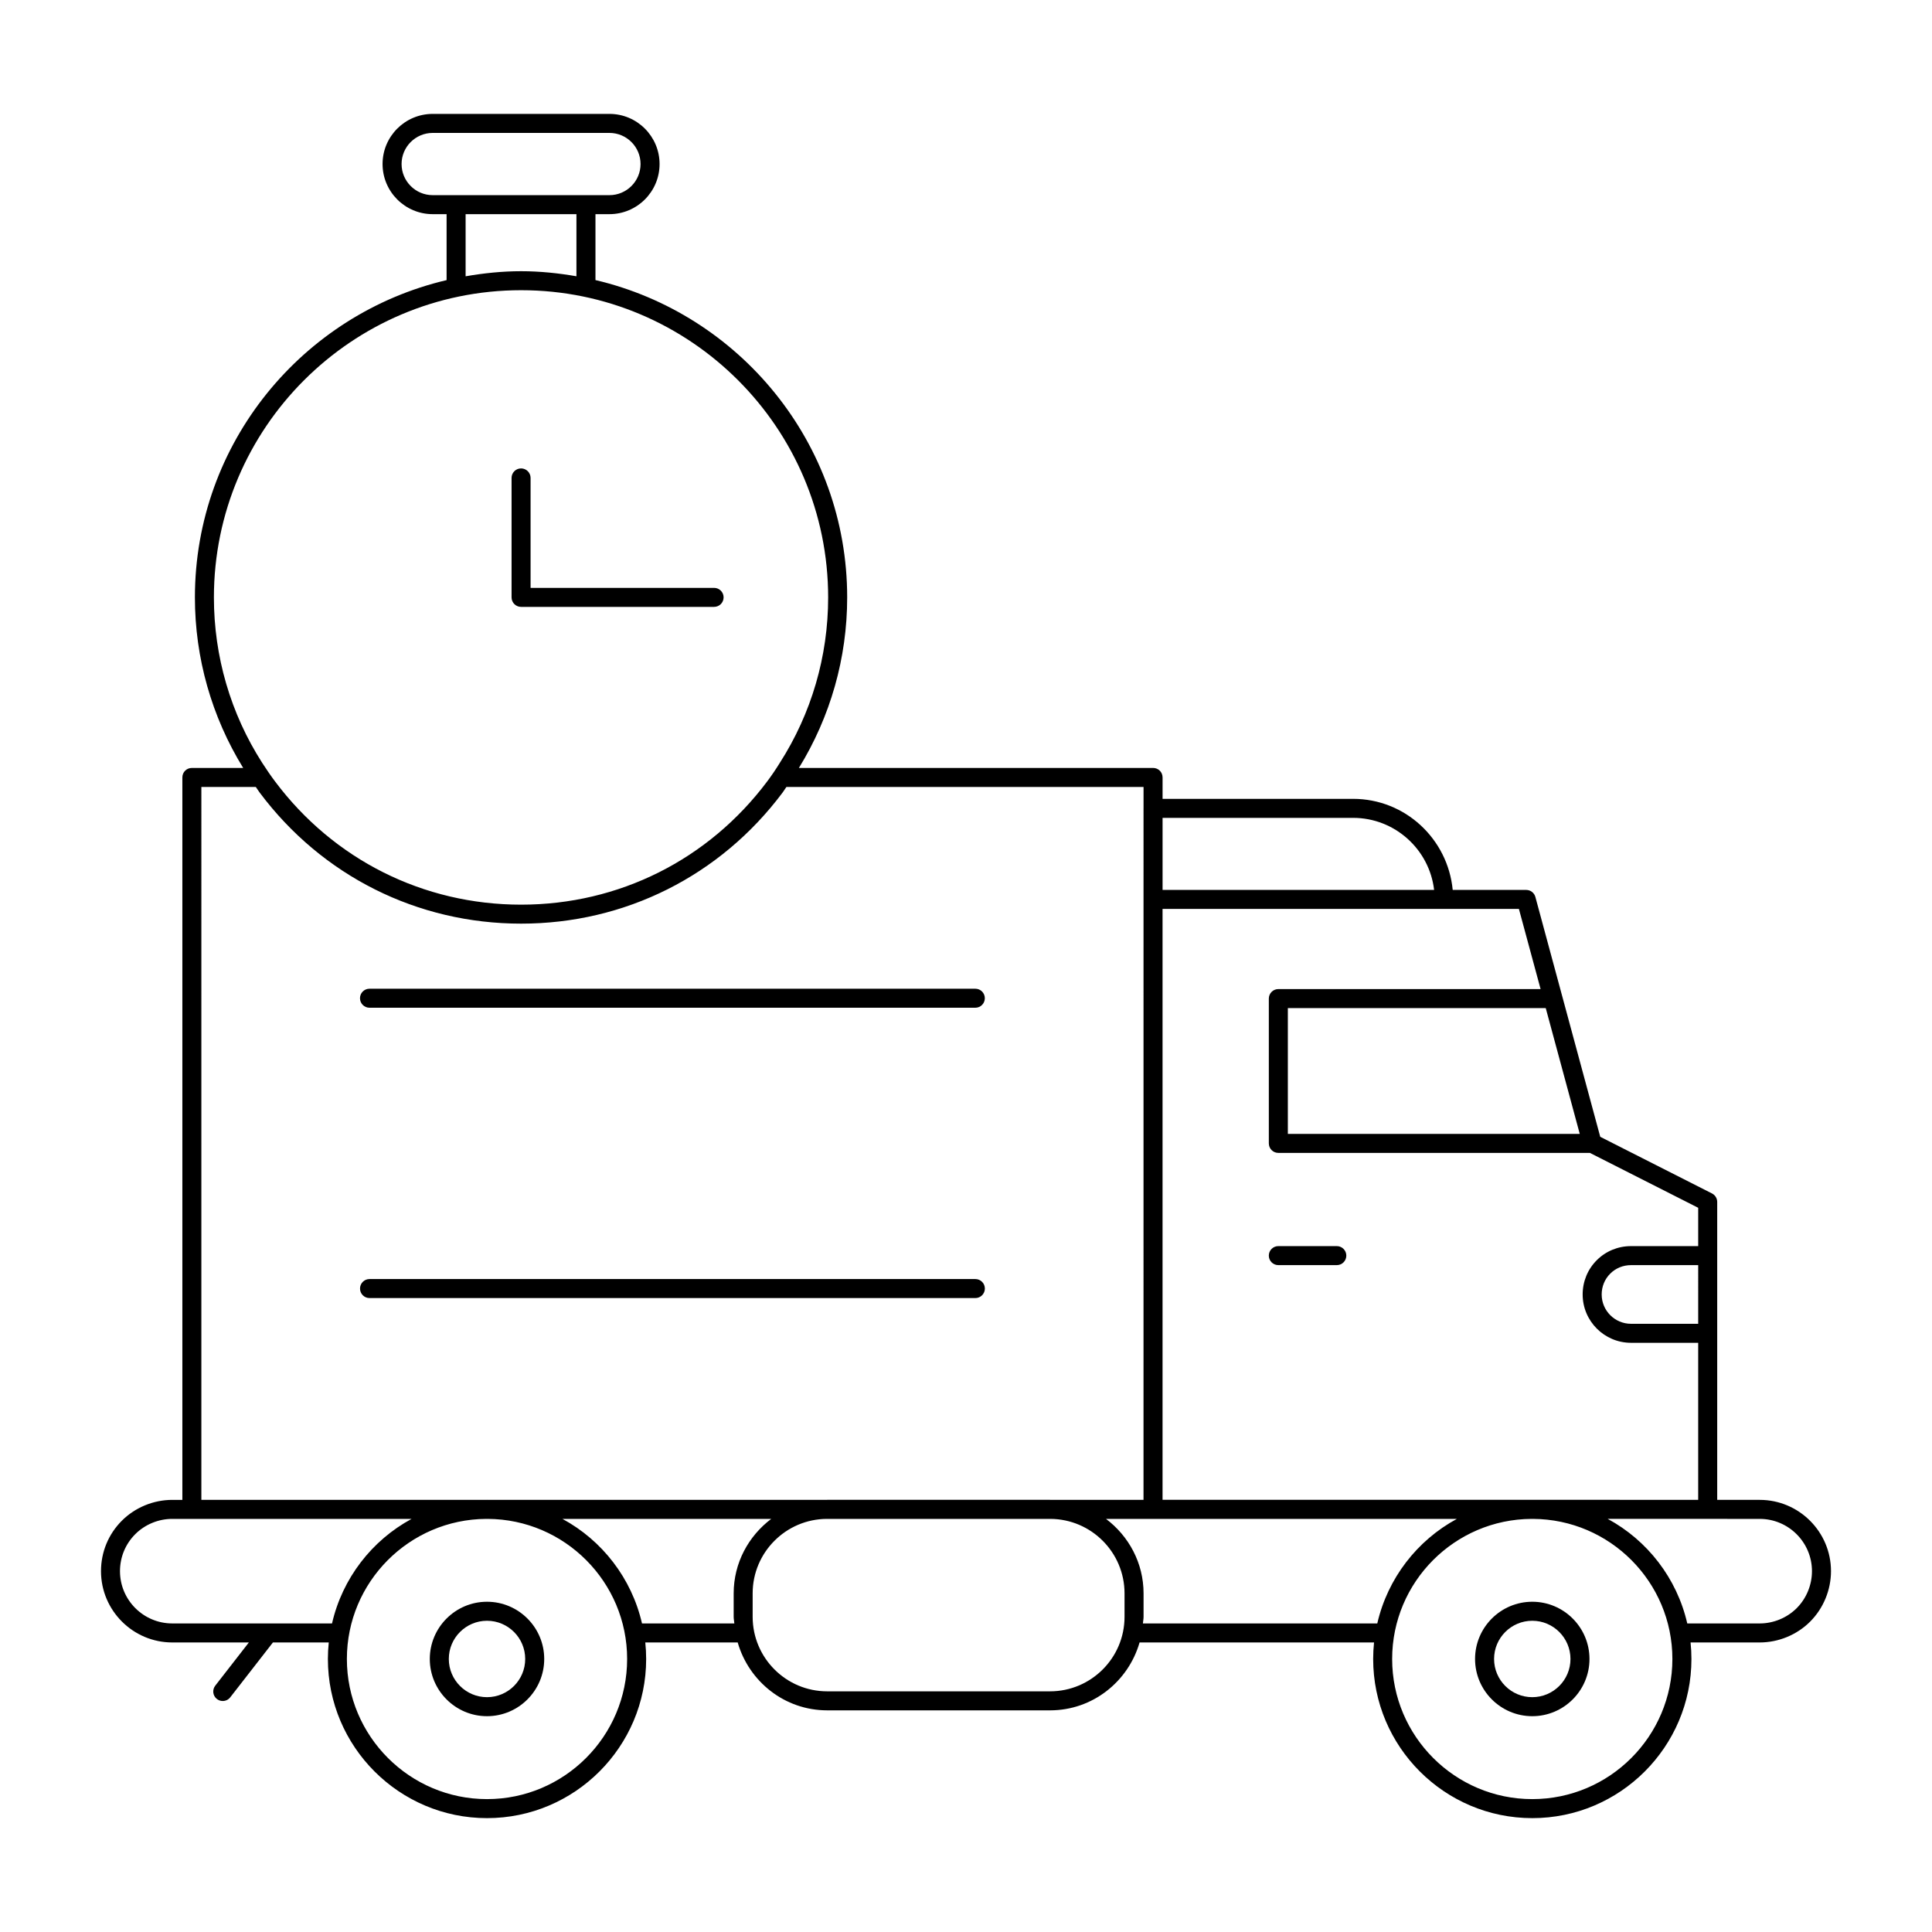 <?xml version="1.0" encoding="UTF-8"?>
<!-- Uploaded to: SVG Repo, www.svgrepo.com, Generator: SVG Repo Mixer Tools -->
<svg fill="#000000" width="800px" height="800px" version="1.1" viewBox="144 144 512 512" xmlns="http://www.w3.org/2000/svg">
 <g>
  <path d="m610.34 541.48h-11.262v-78.953c0-0.949-0.531-1.816-1.383-2.25l-29.613-15.012-17.191-63.566c-0.297-1.098-1.293-1.859-2.43-1.859h-19.477c-1.293-13.5-12.566-24.137-26.402-24.137h-50.488v-5.672c0-1.41-1.109-2.519-2.519-2.519l-93.859 0.004c8.352-13.57 12.797-29.148 12.797-45.191 0-40.879-28.535-75.145-66.707-84.102v-17.469h3.703c7.324 0 13.285-5.957 13.285-13.285 0-7.324-5.957-13.285-13.285-13.285h-46.84c-7.324 0-13.285 5.957-13.285 13.285 0 7.324 5.957 13.285 13.285 13.285h3.684v17.48c-38.168 8.969-66.699 43.223-66.699 84.09 0 16.035 4.438 31.609 12.793 45.191h-13.598c-1.41 0-2.519 1.109-2.519 2.519v191.45h-2.672c-4.984 0-9.855 2.012-13.367 5.523-3.562 3.562-5.523 8.312-5.523 13.367 0 10.414 8.477 18.895 18.895 18.895h20.289l-8.906 11.453c-0.855 1.098-0.66 2.68 0.441 3.531 0.457 0.359 1.004 0.531 1.543 0.531 0.746 0 1.492-0.336 1.988-0.973l11.312-14.543h14.797c-0.148 1.441-0.23 2.898-0.23 4.379 0 23.258 18.918 42.176 42.168 42.176 23.258 0 42.176-18.918 42.176-42.176 0-1.48-0.078-2.938-0.23-4.379h24.488c2.977 10.352 12.426 17.992 23.723 17.992h59.055c11.297 0 20.746-7.641 23.723-17.992h62.137c-0.148 1.441-0.23 2.898-0.23 4.379 0 23.258 18.918 42.176 42.176 42.176 23.254 0 42.168-18.918 42.168-42.176 0-1.48-0.078-2.938-0.23-4.379h18.324c4.984 0 9.855-2.012 13.367-5.523 3.512-3.516 5.523-8.387 5.523-13.371 0-10.414-8.477-18.891-18.891-18.891zm-16.301-46.66h-17.805c-4.285 0-7.773-3.488-7.773-7.773 0-2.098 0.801-4.055 2.258-5.512 1.461-1.461 3.418-2.262 5.516-2.262h17.805zm-31.387-50.328h-77.359v-33.34h68.344zm-10.379-38.375h-69.5c-1.391 0-2.519 1.125-2.519 2.519v38.375c0 1.391 1.125 2.519 2.519 2.519h82.566l28.699 14.547v10.156h-17.805c-3.445 0-6.668 1.328-9.078 3.738-2.406 2.406-3.734 5.629-3.734 9.074 0 7.066 5.746 12.812 12.812 12.812h17.805v41.613l-141.95-0.004v-156.59h94.438zm-49.691-45.375c11.07 0 20.223 8.359 21.473 19.098h-71.961v-19.098zm-252.16-173.27c0-4.547 3.699-8.246 8.246-8.246h46.84c4.547 0 8.246 3.699 8.246 8.246s-3.699 8.246-8.246 8.246h-46.84c-4.547 0-8.246-3.699-8.246-8.246zm16.969 13.285h29.371v16.457c-4.777-0.82-9.656-1.34-14.66-1.34-5.023 0-9.918 0.52-14.711 1.348zm14.711 20.152c44.867 0 81.367 36.52 81.367 81.418 0 15.609-4.43 30.766-12.828 43.867-1.02 1.648-2.129 3.297-3.297 4.852-15.559 20.781-39.336 32.699-65.246 32.699-25.902 0-49.684-11.918-65.238-32.699-1.18-1.57-2.301-3.238-3.375-4.887-8.375-13.066-12.797-28.227-12.797-43.832 0.004-44.895 36.523-81.418 81.414-81.418zm-84.738 131.64h14.422c0.352 0.5 0.68 1.027 1.043 1.512 16.516 22.062 41.766 34.715 69.273 34.715 27.508 0 52.762-12.652 69.277-34.715 0.363-0.488 0.672-1.008 1.027-1.512h94.645v5.644c0 0.012-0.004 0.02-0.004 0.027l-0.004 183.26h-24.68c-0.035 0-0.062-0.012-0.098-0.012h-59.055c-0.035 0-0.062 0.012-0.098 0.012h-89.859c-0.066 0-0.129-0.012-0.195-0.012s-0.129 0.008-0.195 0.012h-75.5zm-7.711 221.68c-7.641 0-13.855-6.215-13.855-13.855 0-3.711 1.438-7.191 4.051-9.805 2.574-2.574 6.144-4.047 9.805-4.047h5.188 0.004 58.234c-10.531 5.691-18.348 15.742-21.09 27.707zm83.406 46.555c-20.473 0-37.133-16.66-37.133-37.137 0-20.406 16.547-37.012 36.926-37.125h0.414c20.383 0.113 36.93 16.719 36.93 37.125 0 20.477-16.66 37.137-37.137 37.137zm41.078-46.555c-2.742-11.969-10.562-22.02-21.09-27.707h55.34c-6.008 4.527-9.957 11.652-9.957 19.738v6.219c0 0.602 0.137 1.164 0.176 1.75zm108.13 17.992h-59.055c-10.887 0-19.75-8.855-19.75-19.742v-6.219c0-10.852 8.805-19.68 19.645-19.738h59.262c10.84 0.059 19.645 8.887 19.645 19.738v6.219c0.004 10.887-8.855 19.742-19.746 19.742zm24.613-17.992c0.043-0.59 0.176-1.152 0.176-1.75v-6.219c0-8.086-3.949-15.211-9.957-19.738h12.473 0.004 80.512c-10.531 5.691-18.348 15.742-21.094 27.711zm103.19 46.555c-20.477 0-37.137-16.66-37.137-37.137 0-20.41 16.555-37.02 36.941-37.125h0.387c20.383 0.105 36.938 16.715 36.938 37.125 0 20.477-16.656 37.137-37.129 37.137zm70.07-50.602c-2.574 2.57-6.144 4.047-9.805 4.047h-19.191c-2.742-11.969-10.562-22.02-21.09-27.711l40.281 0.004c7.641 0 13.855 6.215 13.855 13.855 0 3.66-1.477 7.231-4.051 9.805z"/>
  <path d="m482.77 479.27h15.5c1.391 0 2.519-1.125 2.519-2.519 0-1.391-1.125-2.519-2.519-2.519h-15.5c-1.391 0-2.519 1.125-2.519 2.519 0 1.395 1.125 2.519 2.519 2.519z"/>
  <path d="m273.06 568.48c-8.359 0-15.16 6.805-15.16 15.164s6.801 15.164 15.16 15.164 15.164-6.805 15.164-15.164-6.805-15.164-15.164-15.164zm0 25.289c-5.578 0-10.121-4.543-10.121-10.125 0-5.586 4.543-10.125 10.121-10.125 5.586 0 10.125 4.543 10.125 10.125 0 5.586-4.543 10.125-10.125 10.125z"/>
  <path d="m550.07 568.48c-8.359 0-15.164 6.805-15.164 15.164s6.805 15.164 15.164 15.164 15.16-6.805 15.16-15.164c-0.004-8.359-6.801-15.164-15.16-15.164zm0 25.289c-5.586 0-10.125-4.543-10.125-10.125 0-5.586 4.543-10.125 10.125-10.125 5.578 0 10.121 4.543 10.121 10.125 0 5.586-4.543 10.125-10.121 10.125z"/>
  <path d="m402.48 488c1.391 0 2.519-1.125 2.519-2.519 0-1.391-1.125-2.519-2.519-2.519h-160.55c-1.391 0-2.519 1.125-2.519 2.519 0 1.391 1.125 2.519 2.519 2.519z"/>
  <path d="m241.92 411.06h160.55c1.391 0 2.519-1.125 2.519-2.519 0-1.391-1.125-2.519-2.519-2.519h-160.55c-1.391 0-2.519 1.125-2.519 2.519 0.004 1.391 1.129 2.519 2.519 2.519z"/>
  <path d="m282.09 304.83h51.152c1.391 0 2.519-1.125 2.519-2.519 0-1.391-1.125-2.519-2.519-2.519h-48.633v-29.137c0-1.391-1.125-2.519-2.519-2.519-1.391 0-2.519 1.125-2.519 2.519v31.656c0 1.395 1.129 2.519 2.519 2.519z"/>
 </g>
</svg>